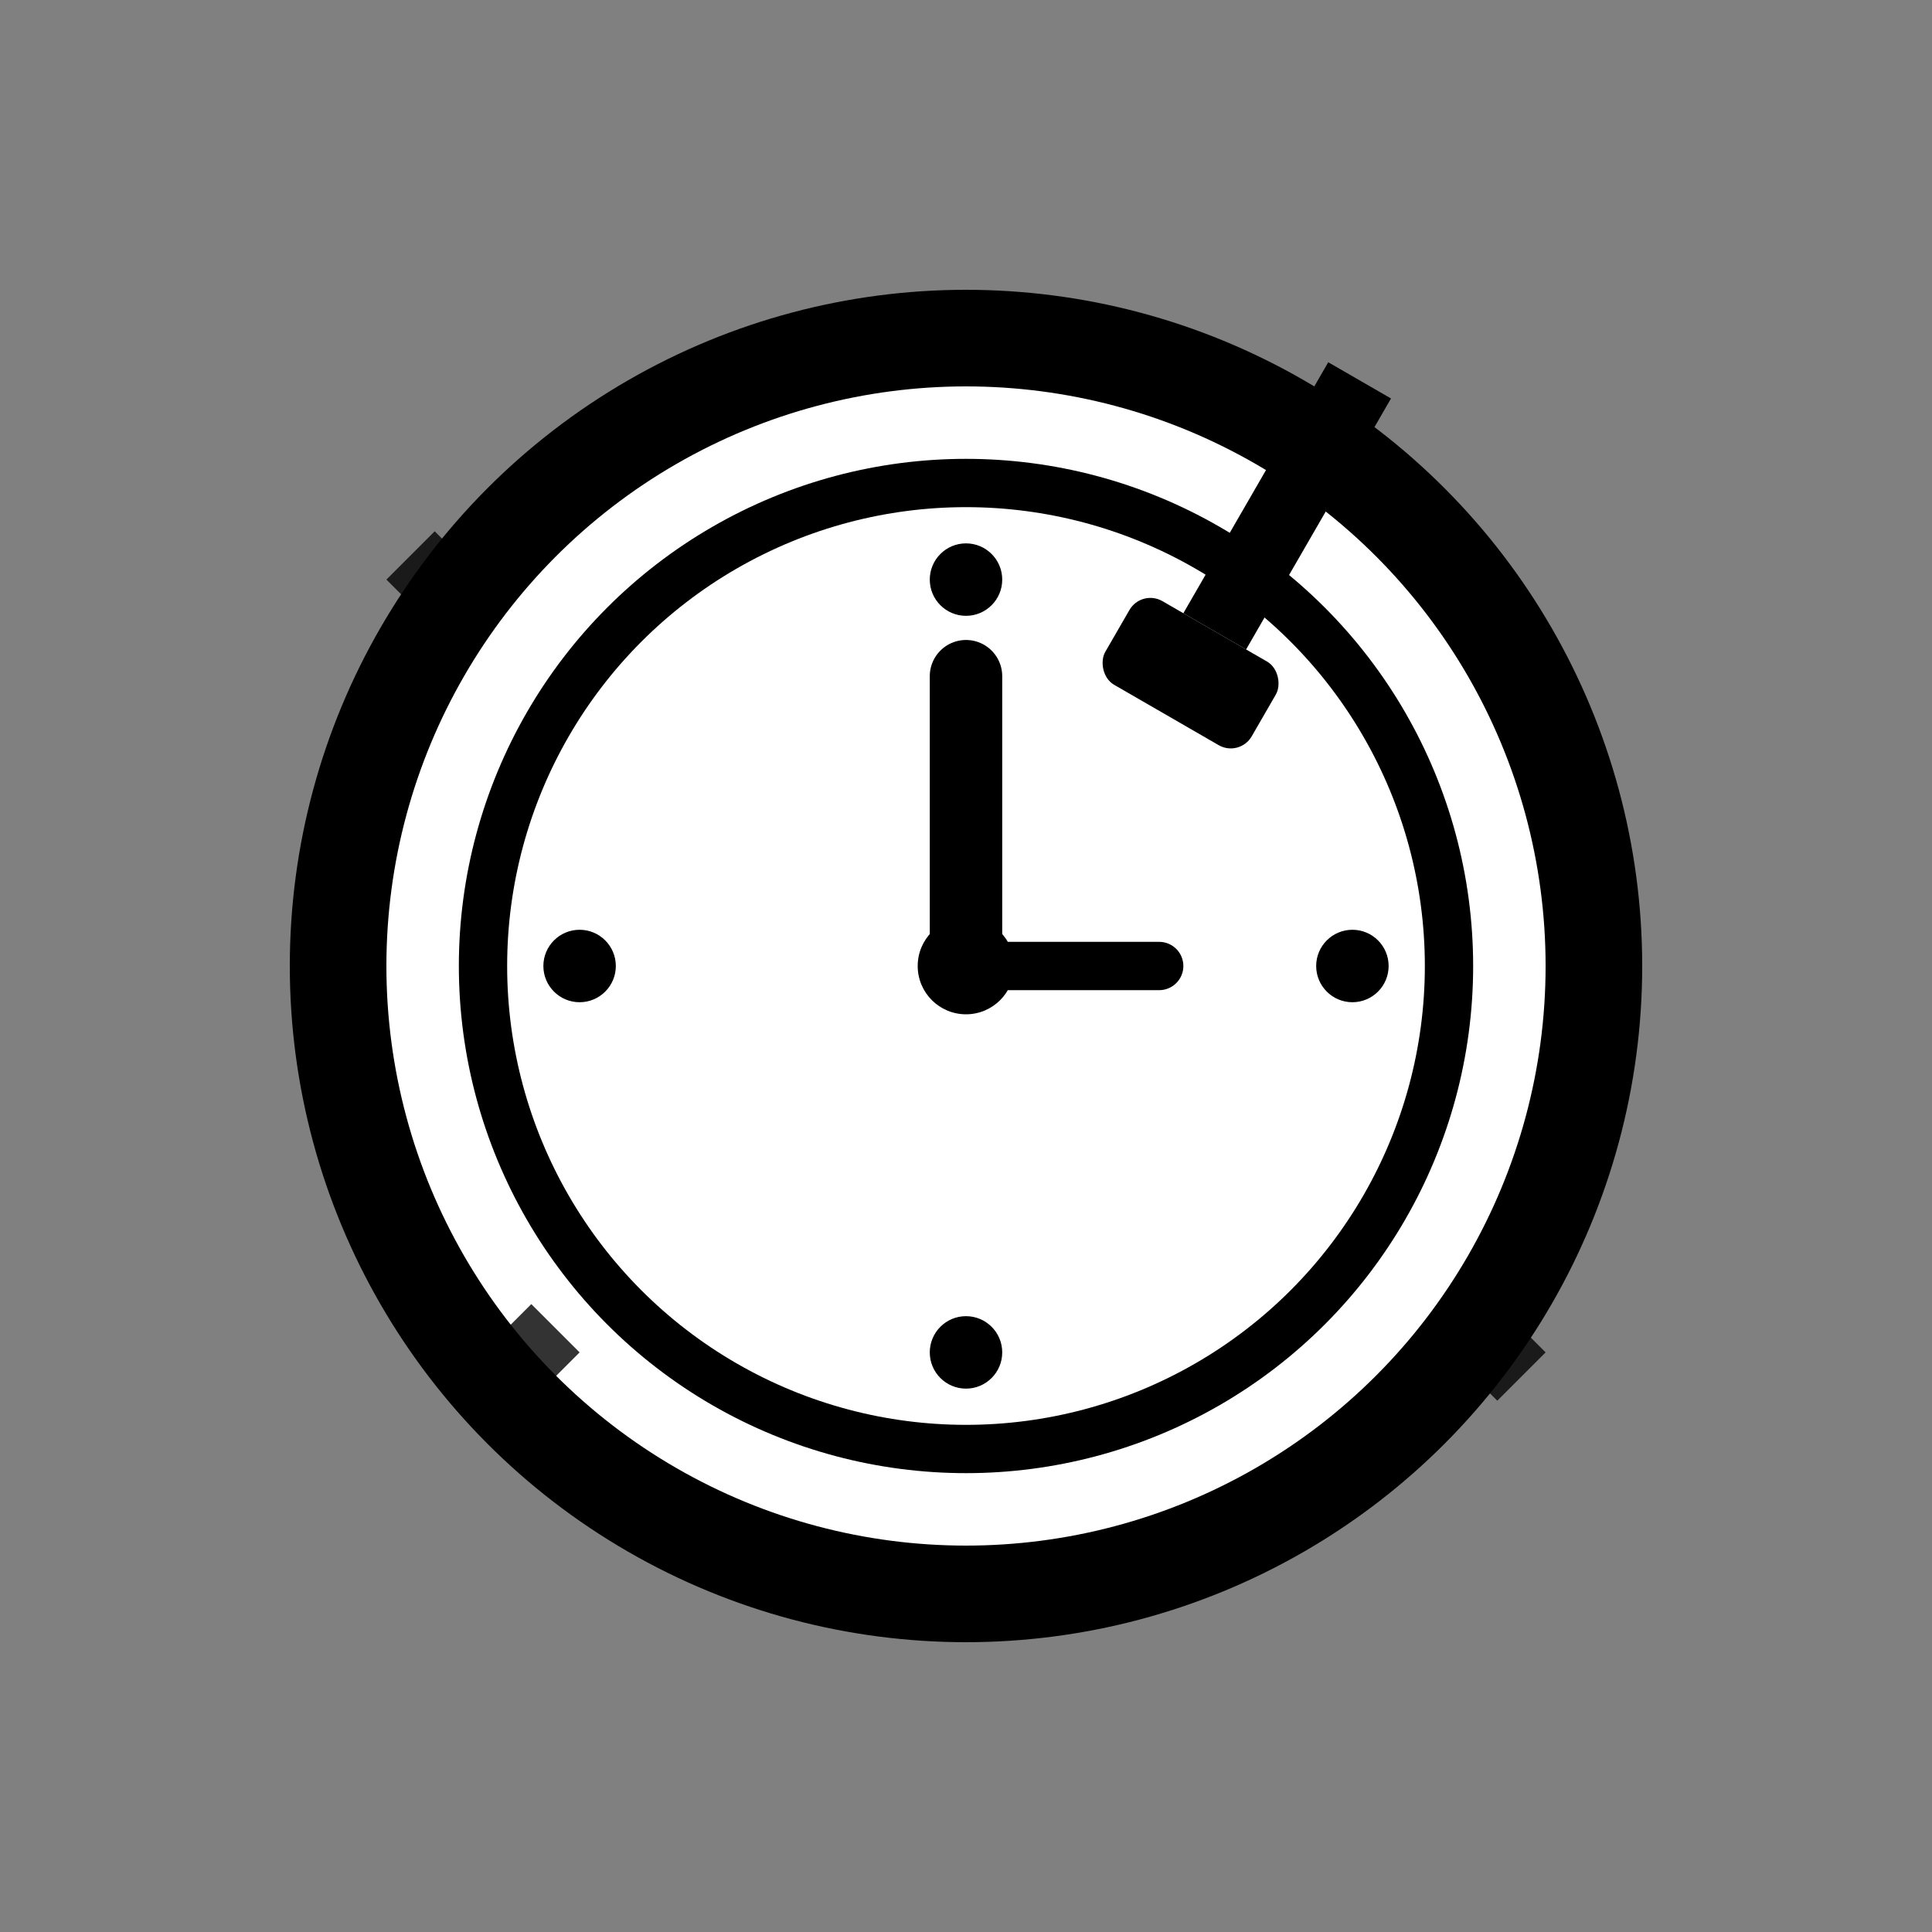 <svg width="80" height="80" viewBox="0 0 80 80" fill="none" xmlns="http://www.w3.org/2000/svg">
  <rect x="0" y="0" width="80" height="80" fill="#808080" stroke="none"/>
  <!-- Clock face -->
  <circle cx="40" cy="40" r="28" fill="currentColor"/>
  <circle cx="40" cy="40" r="24" fill="white"/>
  <circle cx="40" cy="40" r="20" stroke="currentColor" stroke-width="2" fill="none"/>
  
  <!-- Clock hands -->
  <line x1="40" y1="40" x2="40" y2="28" stroke="currentColor" stroke-width="3" stroke-linecap="round"/>
  <line x1="40" y1="40" x2="48" y2="40" stroke="currentColor" stroke-width="2" stroke-linecap="round"/>
  <circle cx="40" cy="40" r="2" fill="currentColor"/>
  
  <!-- Hour markers -->
  <circle cx="40" cy="24" r="1.5" fill="currentColor"/>
  <circle cx="56" cy="40" r="1.5" fill="currentColor"/>
  <circle cx="40" cy="56" r="1.5" fill="currentColor"/>
  <circle cx="24" cy="40" r="1.5" fill="currentColor"/>
  
  <!-- Cleaning brush -->
  <g transform="translate(55, 15) rotate(30)">
    <rect x="0" y="0" width="3" height="12" fill="currentColor"/>
    <rect x="-2" y="12" width="7" height="4" rx="1" fill="currentColor"/>
  </g>
  
  <!-- Cleaning sparkles -->
  <g opacity="0.8">
    <path d="M16 24L18 22L20 24L18 26L16 24Z" fill="currentColor"/>
    <path d="M60 56L62 54L64 56L62 58L60 56Z" fill="currentColor"/>
    <path d="M20 56L22 54L24 56L22 58L20 56Z" fill="currentColor"/>
  </g>
</svg>

